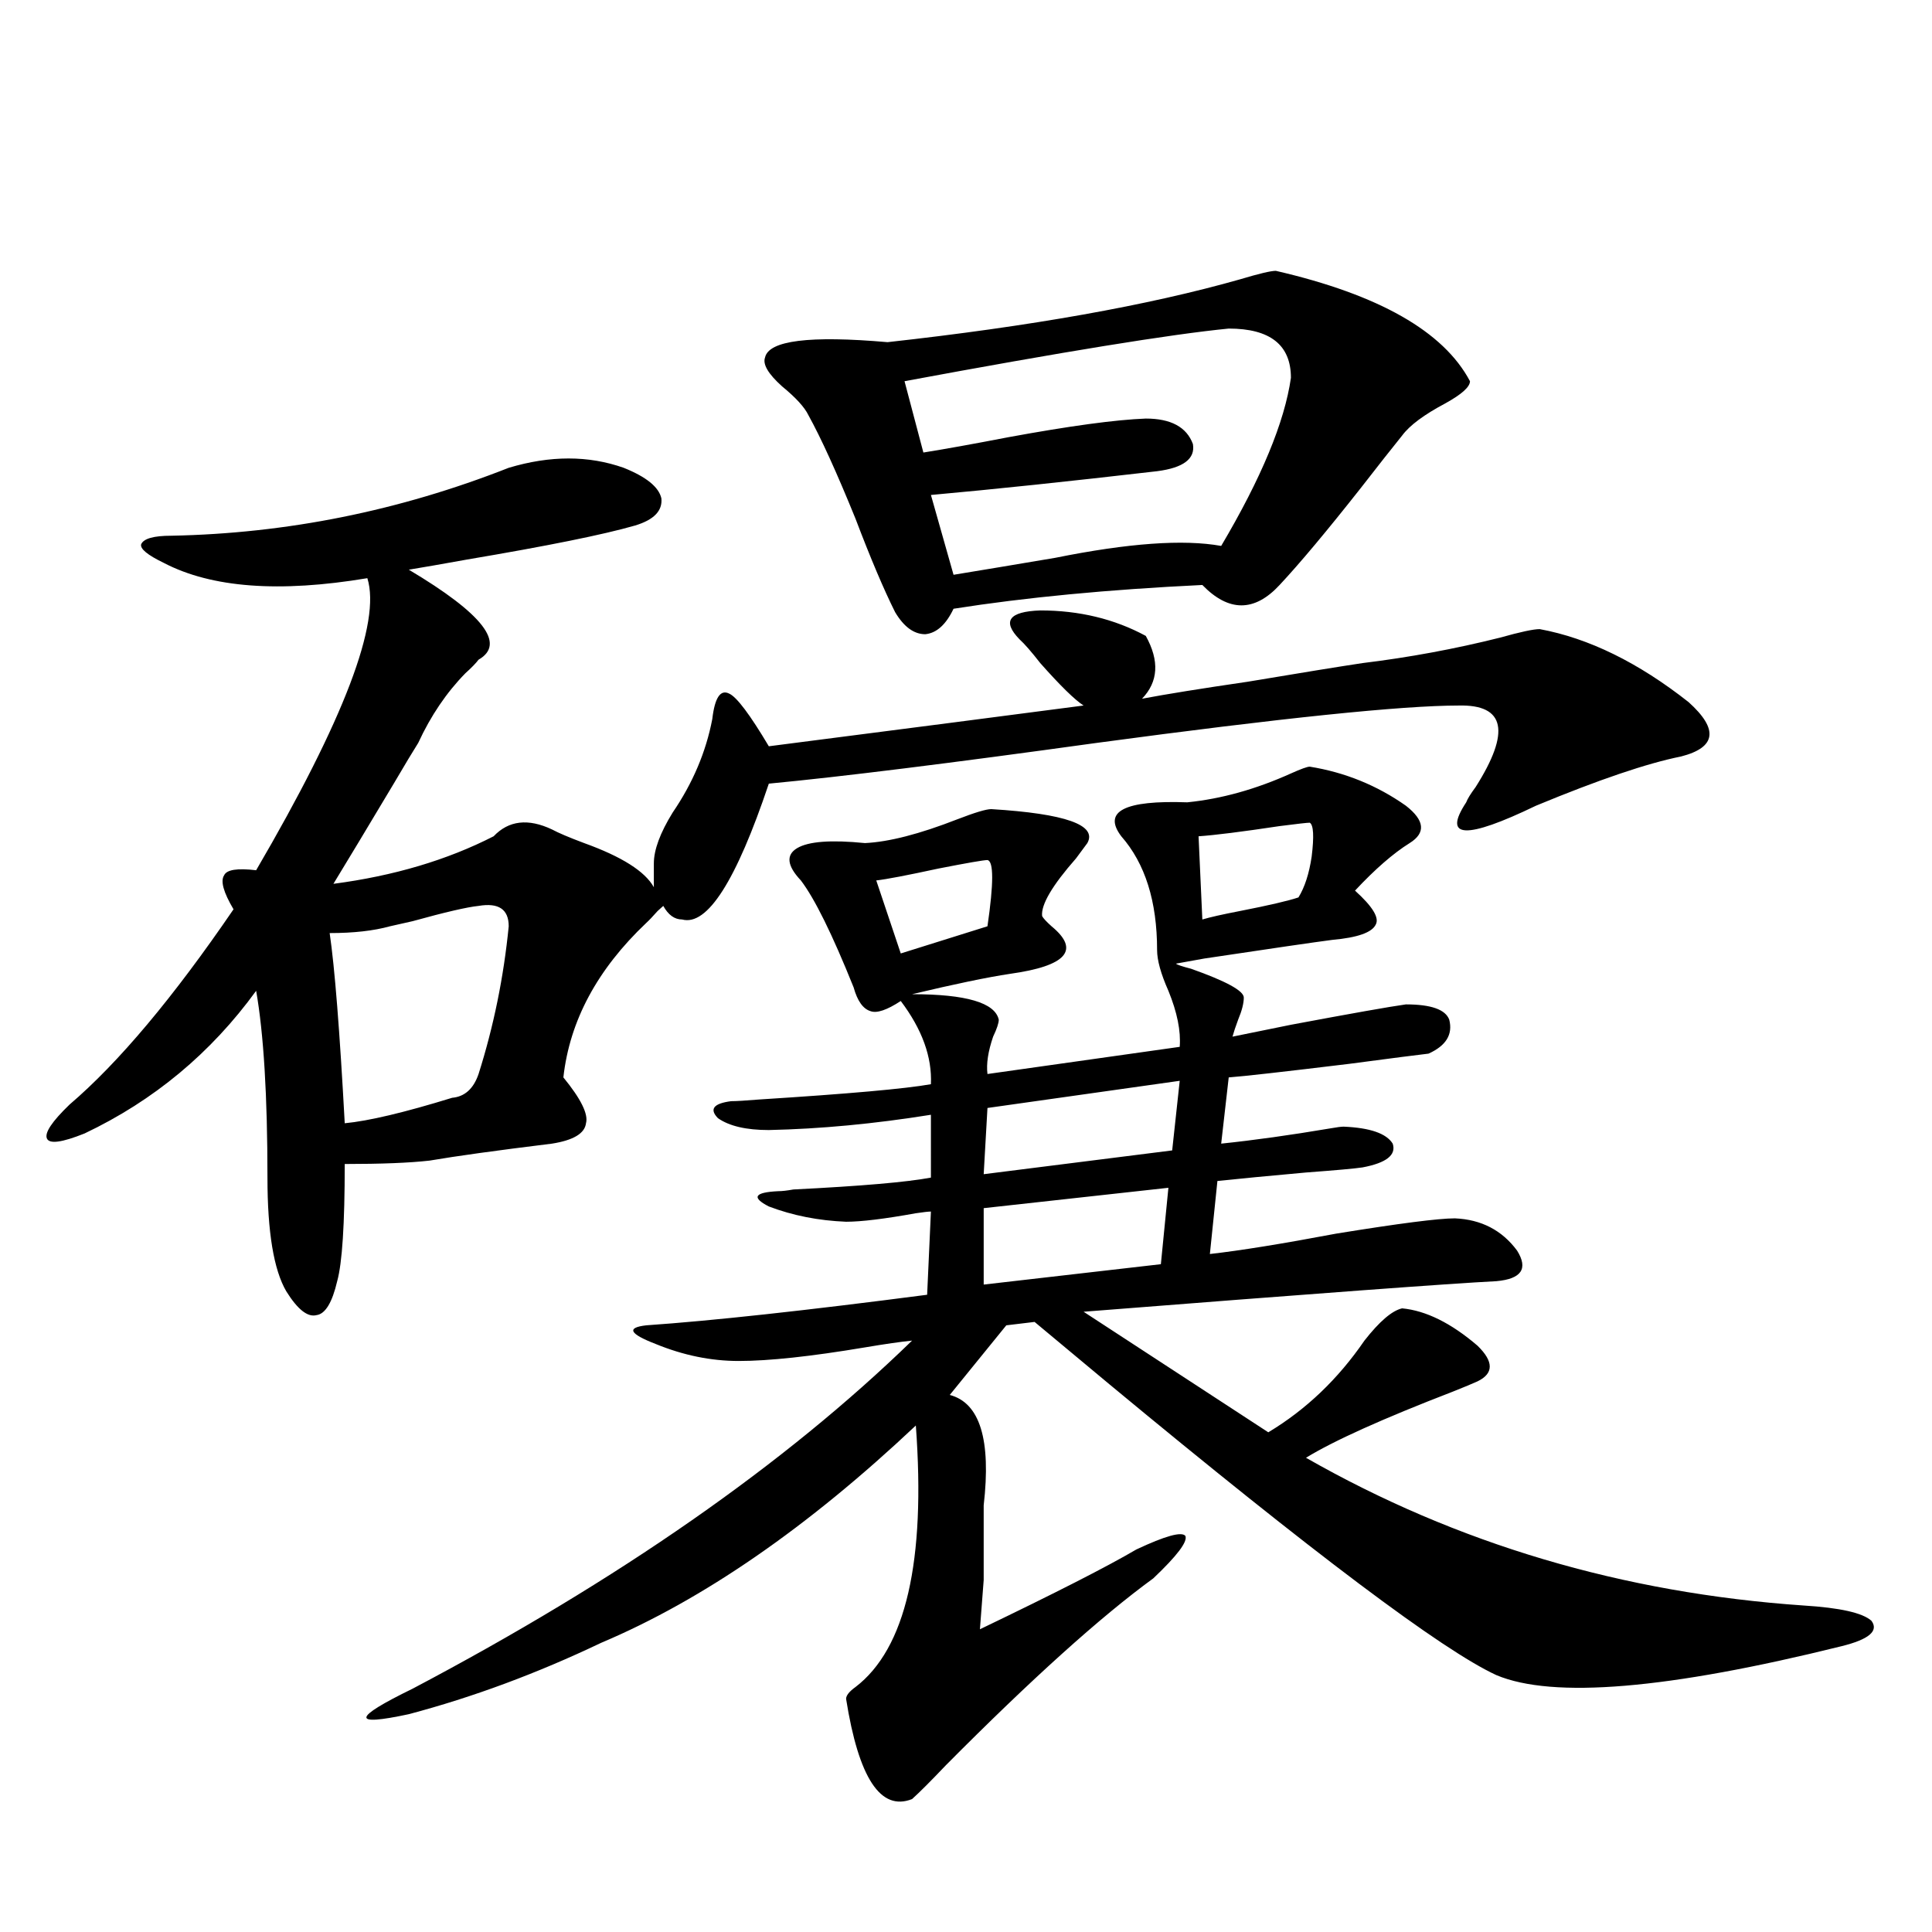<?xml version="1.0" encoding="utf-8"?>
<!-- Generator: Adobe Illustrator 16.0.0, SVG Export Plug-In . SVG Version: 6.00 Build 0)  -->
<!DOCTYPE svg PUBLIC "-//W3C//DTD SVG 1.1//EN" "http://www.w3.org/Graphics/SVG/1.1/DTD/svg11.dtd">
<svg version="1.1" id="图层_1" xmlns="http://www.w3.org/2000/svg" xmlns:xlink="http://www.w3.org/1999/xlink" x="0px" y="0px"
	 width="1000px" height="1000px" viewBox="0 0 1000 1000" enable-background="new 0 0 1000 1000" xml:space="preserve">
<path d="M705.251,343.211c24.055-2.925,47.804-7.319,71.218-13.184c10.396-2.925,17.226-4.395,20.487-4.395
	c25.365,4.697,51.051,17.29,77.071,37.793c15.609,14.063,14.299,23.442-3.902,28.125c-17.561,3.516-42.605,12.017-75.12,25.488
	c-36.432,17.578-48.459,17.002-36.097-1.758c0.641-1.758,2.271-4.395,4.878-7.91c18.201-28.701,15.274-42.764-8.78-42.188
	c-29.268,0-91.705,6.455-187.313,19.336c-76.096,10.547-132.68,17.578-169.752,21.094c-16.92,50.4-31.874,73.828-44.877,70.313
	c-3.902,0-7.164-2.334-9.756-7.031c-0.655,0.591-1.631,1.47-2.927,2.637c-2.606,2.939-4.558,4.985-5.854,6.152
	c-25.365,24.033-39.679,50.688-42.926,79.98c9.101,11.138,13.003,19.048,11.707,23.73c-0.655,5.273-6.509,8.789-17.561,10.547
	c-28.627,3.516-49.755,6.455-63.413,8.789c-10.411,1.182-25.045,1.758-43.901,1.758c0,31.064-1.311,51.279-3.902,60.645
	c-2.606,11.138-6.188,17.002-10.731,17.578c-4.558,1.182-9.756-2.925-15.609-12.305c-6.509-11.123-9.756-30.762-9.756-58.887
	c0-42.188-1.951-74.404-5.854-96.68c-23.414,32.231-53.017,56.841-88.778,73.828c-11.707,4.697-18.216,5.576-19.512,2.637
	c-1.311-2.925,2.592-8.789,11.707-17.578c25.365-21.67,53.657-55.371,84.876-101.074c-5.213-8.789-6.829-14.639-4.878-17.578
	c1.296-2.925,6.829-3.804,16.585-2.637c45.518-77.92,64.709-128.32,57.56-151.172c-45.532,7.622-80.653,4.985-105.363-7.91
	c-8.46-4.092-12.362-7.319-11.707-9.668c1.296-2.925,6.494-4.395,15.609-4.395c59.831-1.167,118.046-12.881,174.63-35.156
	c21.463-6.44,41.295-6.44,59.511,0c11.707,4.697,18.201,9.971,19.512,15.82c0.641,6.455-3.902,11.138-13.658,14.063
	c-16.265,4.697-45.212,10.547-86.827,17.578c-13.018,2.349-23.094,4.106-30.243,5.273c38.368,22.852,50.396,38.384,36.097,46.582
	c-1.311,1.758-3.582,4.106-6.829,7.031c-9.756,9.971-17.896,21.973-24.39,36.035c-2.606,4.106-6.829,11.138-12.683,21.094
	c-13.658,22.852-24.069,40.142-31.219,51.855c31.219-4.092,58.855-12.305,82.925-24.609c7.805-8.198,17.881-9.365,30.243-3.516
	c3.247,1.758,8.78,4.106,16.585,7.031c19.512,7.031,31.539,14.653,36.097,22.852c0-5.273,0-9.365,0-12.305
	c0-7.031,3.247-15.82,9.756-26.367c10.396-15.229,17.226-31.338,20.487-48.34c1.296-11.123,4.223-15.518,8.78-13.184
	c3.902,1.758,10.731,10.85,20.487,27.246c72.834-9.365,127.146-16.396,162.923-21.094c-4.558-2.925-12.042-10.244-22.438-21.973
	c-4.558-5.85-8.14-9.956-10.731-12.305c-9.115-9.365-5.533-14.351,10.731-14.941c20.152,0,38.368,4.395,54.633,13.184
	c7.149,12.896,6.494,23.73-1.951,32.52c12.348-2.334,30.563-5.273,54.633-8.789C673.697,348.196,693.544,344.969,705.251,343.211z
	 M247.701,468.895c-5.854,0.591-17.24,3.228-34.146,7.91c-5.213,1.182-9.115,2.061-11.707,2.637
	c-8.46,2.349-18.871,3.516-31.219,3.516c2.592,17.578,5.198,50.4,7.805,98.438c12.348-1.167,30.884-5.562,55.608-13.184
	c6.494-0.576,11.052-4.683,13.658-12.305c7.805-24.609,13.003-50.098,15.609-76.465
	C263.311,470.652,258.098,467.137,247.701,468.895z M677.935,396.824c18.201,2.939,34.786,9.668,49.755,20.215
	c9.756,7.622,10.396,14.063,1.951,19.336c-8.46,5.273-17.896,13.486-28.292,24.609c9.101,8.213,12.683,14.063,10.731,17.578
	c-1.951,4.106-9.436,6.743-22.438,7.91c-9.115,1.182-31.219,4.395-66.34,9.668c-6.509,1.182-11.387,2.061-14.634,2.637
	c0.641,0.591,3.247,1.47,7.805,2.637c18.201,6.455,27.316,11.426,27.316,14.941c0,2.939-0.976,6.743-2.927,11.426
	c-1.311,3.516-2.286,6.455-2.927,8.789c5.854-1.167,15.93-3.213,30.243-6.152c31.219-5.85,51.051-9.365,59.511-10.547
	c13.003,0,20.487,2.637,22.438,7.91c1.951,7.622-1.631,13.486-10.731,17.578c-5.213,0.591-18.871,2.349-40.975,5.273
	c-33.825,4.106-54.633,6.455-62.438,7.031l-3.902,34.277c16.905-1.758,35.762-4.395,56.584-7.91
	c3.247-0.576,5.519-0.879,6.829-0.879c13.658,0.591,22.104,3.516,25.365,8.789c1.951,5.864-3.262,9.971-15.609,12.305
	c-3.902,0.591-13.658,1.47-29.268,2.637c-19.512,1.758-34.801,3.228-45.853,4.395l-3.902,37.793
	c15.609-1.758,37.393-5.273,65.364-10.547c32.515-5.273,53.002-7.91,61.462-7.91c13.658,0.591,24.39,6.152,32.194,16.699
	c5.854,9.38,2.271,14.653-10.731,15.82c-23.414,1.182-94.632,6.455-213.653,15.82l95.607,62.402
	c19.512-11.714,36.097-27.534,49.755-47.461c7.805-9.956,14.299-15.518,19.512-16.699c12.348,1.182,25.365,7.622,39.023,19.336
	c8.445,8.213,8.445,14.365,0,18.457c-2.606,1.182-6.829,2.939-12.683,5.273c-36.432,14.063-61.797,25.488-76.096,34.277
	c78.047,44.536,163.898,70.024,257.555,76.465c18.856,1.168,30.563,3.805,35.121,7.91c3.902,5.273-1.311,9.668-15.609,13.184
	c-89.754,22.262-149.265,27.246-178.532,14.941c-27.972-12.895-94.632-62.979-199.995-150.293
	c-18.216-15.229-31.219-26.064-39.023-32.52l-14.634,1.758l-29.268,36.035c15.609,4.106,21.463,23.154,17.561,57.129
	c0,18.76,0,31.641,0,38.672c-0.655,8.789-1.311,17.276-1.951,25.488c39.023-18.745,66.005-32.52,80.974-41.309
	c14.954-7.031,23.414-9.365,25.365-7.031c1.296,2.939-4.237,10.259-16.585,21.973c-27.316,19.913-63.093,52.145-107.314,96.68
	c-7.805,8.199-13.658,14.063-17.561,17.578c-16.265,6.441-27.651-10.849-34.146-51.855c0-1.758,1.616-3.817,4.878-6.152
	c26.006-19.926,36.417-65.039,31.219-135.352c-55.943,52.734-110.241,90.239-162.923,112.5c-33.17,15.82-66.34,28.125-99.51,36.914
	c-29.923,6.441-29.268,2.047,1.951-13.184c106.659-56.25,192.831-116.304,258.53-180.176c-5.854,0.591-13.993,1.758-24.39,3.516
	c-27.972,4.697-49.755,7.031-65.364,7.031c-14.313,0-28.627-2.925-42.926-8.789c-13.658-5.273-15.289-8.486-4.878-9.668
	c33.811-2.334,82.27-7.607,145.362-15.82l1.951-43.066c-1.311,0-3.902,0.303-7.805,0.879c-16.265,2.939-28.292,4.395-36.097,4.395
	c-14.313-0.576-27.651-3.213-39.999-7.91c-9.115-4.683-7.484-7.319,4.878-7.91c1.951,0,4.543-0.288,7.805-0.879
	c35.121-1.758,58.855-3.804,71.218-6.152V577c-29.268,4.697-57.239,7.334-83.9,7.91c-11.707,0-20.487-2.046-26.341-6.152
	c-4.558-4.683-2.286-7.607,6.829-8.789c2.592,0,7.47-0.288,14.634-0.879c46.173-2.925,75.761-5.562,88.778-7.91
	c0.641-14.063-4.558-28.413-15.609-43.066c-7.164,4.697-12.362,6.455-15.609,5.273c-3.902-1.167-6.829-5.273-8.78-12.305
	c-11.066-27.534-20.167-45.991-27.316-55.371c-7.164-7.607-7.805-13.184-1.951-16.699s17.561-4.395,35.121-2.637
	c12.348-0.576,28.292-4.683,47.804-12.305c9.101-3.516,14.954-5.273,17.561-5.273c38.368,2.349,54.953,8.213,49.755,17.578
	c-1.311,1.758-3.262,4.395-5.854,7.91c-12.362,14.063-18.216,24.033-17.561,29.883c0.641,1.182,2.271,2.939,4.878,5.273
	c14.954,12.305,7.805,20.518-21.463,24.609c-11.707,1.758-28.627,5.273-50.73,10.547c27.957,0,42.926,4.395,44.877,13.184
	c0,1.758-0.976,4.697-2.927,8.789c-2.606,7.622-3.582,14.063-2.927,19.336l99.51-14.063c0.641-8.198-1.311-17.866-5.854-29.004
	c-3.902-8.789-5.854-15.82-5.854-21.094c0-25.186-6.188-44.824-18.536-58.887c-9.756-12.881,1.616-18.745,34.146-17.578
	c17.561-1.758,35.441-6.729,53.657-14.941C673.377,398.006,676.624,396.824,677.935,396.824z M660.374,140.184
	c53.322,12.305,86.827,31.353,100.485,57.129c0,2.939-4.237,6.743-12.683,11.426c-11.066,5.864-18.536,11.426-22.438,16.699
	c-5.213,6.455-12.362,15.532-21.463,27.246c-17.561,22.275-31.554,38.975-41.95,50.098c-13.018,14.063-26.341,14.063-39.999,0
	c-48.779,2.349-91.705,6.455-128.777,12.305c-3.902,8.213-8.78,12.607-14.634,13.184c-5.854,0-11.066-3.804-15.609-11.426
	c-5.854-11.714-12.683-27.822-20.487-48.34c-9.756-24.019-17.896-41.885-24.39-53.613c-1.951-4.092-6.509-9.077-13.658-14.941
	c-7.164-6.44-10.091-11.426-8.78-14.941c1.951-8.789,23.079-11.426,63.413-7.91c74.145-8.198,134.951-19.033,182.435-32.52
	C651.594,141.653,657.768,140.184,660.374,140.184z M511.109,445.164c-1.951,0-10.411,1.47-25.365,4.395
	c-16.265,3.516-26.996,5.576-32.194,6.152l12.683,37.793l44.877-14.063C514.356,457.181,514.356,445.755,511.109,445.164z
	 M635.984,170.066c-29.923,2.939-85.852,12.017-167.801,27.246l9.756,36.914c11.052-1.758,25.686-4.395,43.901-7.91
	c31.859-5.85,55.608-9.077,71.218-9.668c13.003,0,21.128,4.395,24.39,13.184c1.296,7.622-4.878,12.305-18.536,14.063
	c-45.532,5.273-84.556,9.38-117.07,12.305l11.707,41.309c14.299-2.334,31.859-5.273,52.682-8.789
	c37.713-7.607,66.34-9.668,85.852-6.152c20.808-35.156,32.835-64.16,36.097-87.012C668.179,178.567,657.447,170.066,635.984,170.066
	z M610.619,559.422l-99.51,14.063l-1.951,34.277l97.559-12.305L610.619,559.422z M604.766,614.793l-95.607,10.547v39.551
	l91.705-10.547L604.766,614.793z M677.935,425.828c-1.311,0-6.509,0.591-15.609,1.758c-19.512,2.939-33.505,4.697-41.95,5.273
	l1.951,43.066c3.902-1.167,10.396-2.637,19.512-4.395c14.954-2.925,25.03-5.273,30.243-7.031c3.247-5.273,5.519-12.305,6.829-21.094
	C680.206,432.859,679.886,427.01,677.935,425.828z"/>
</svg>
